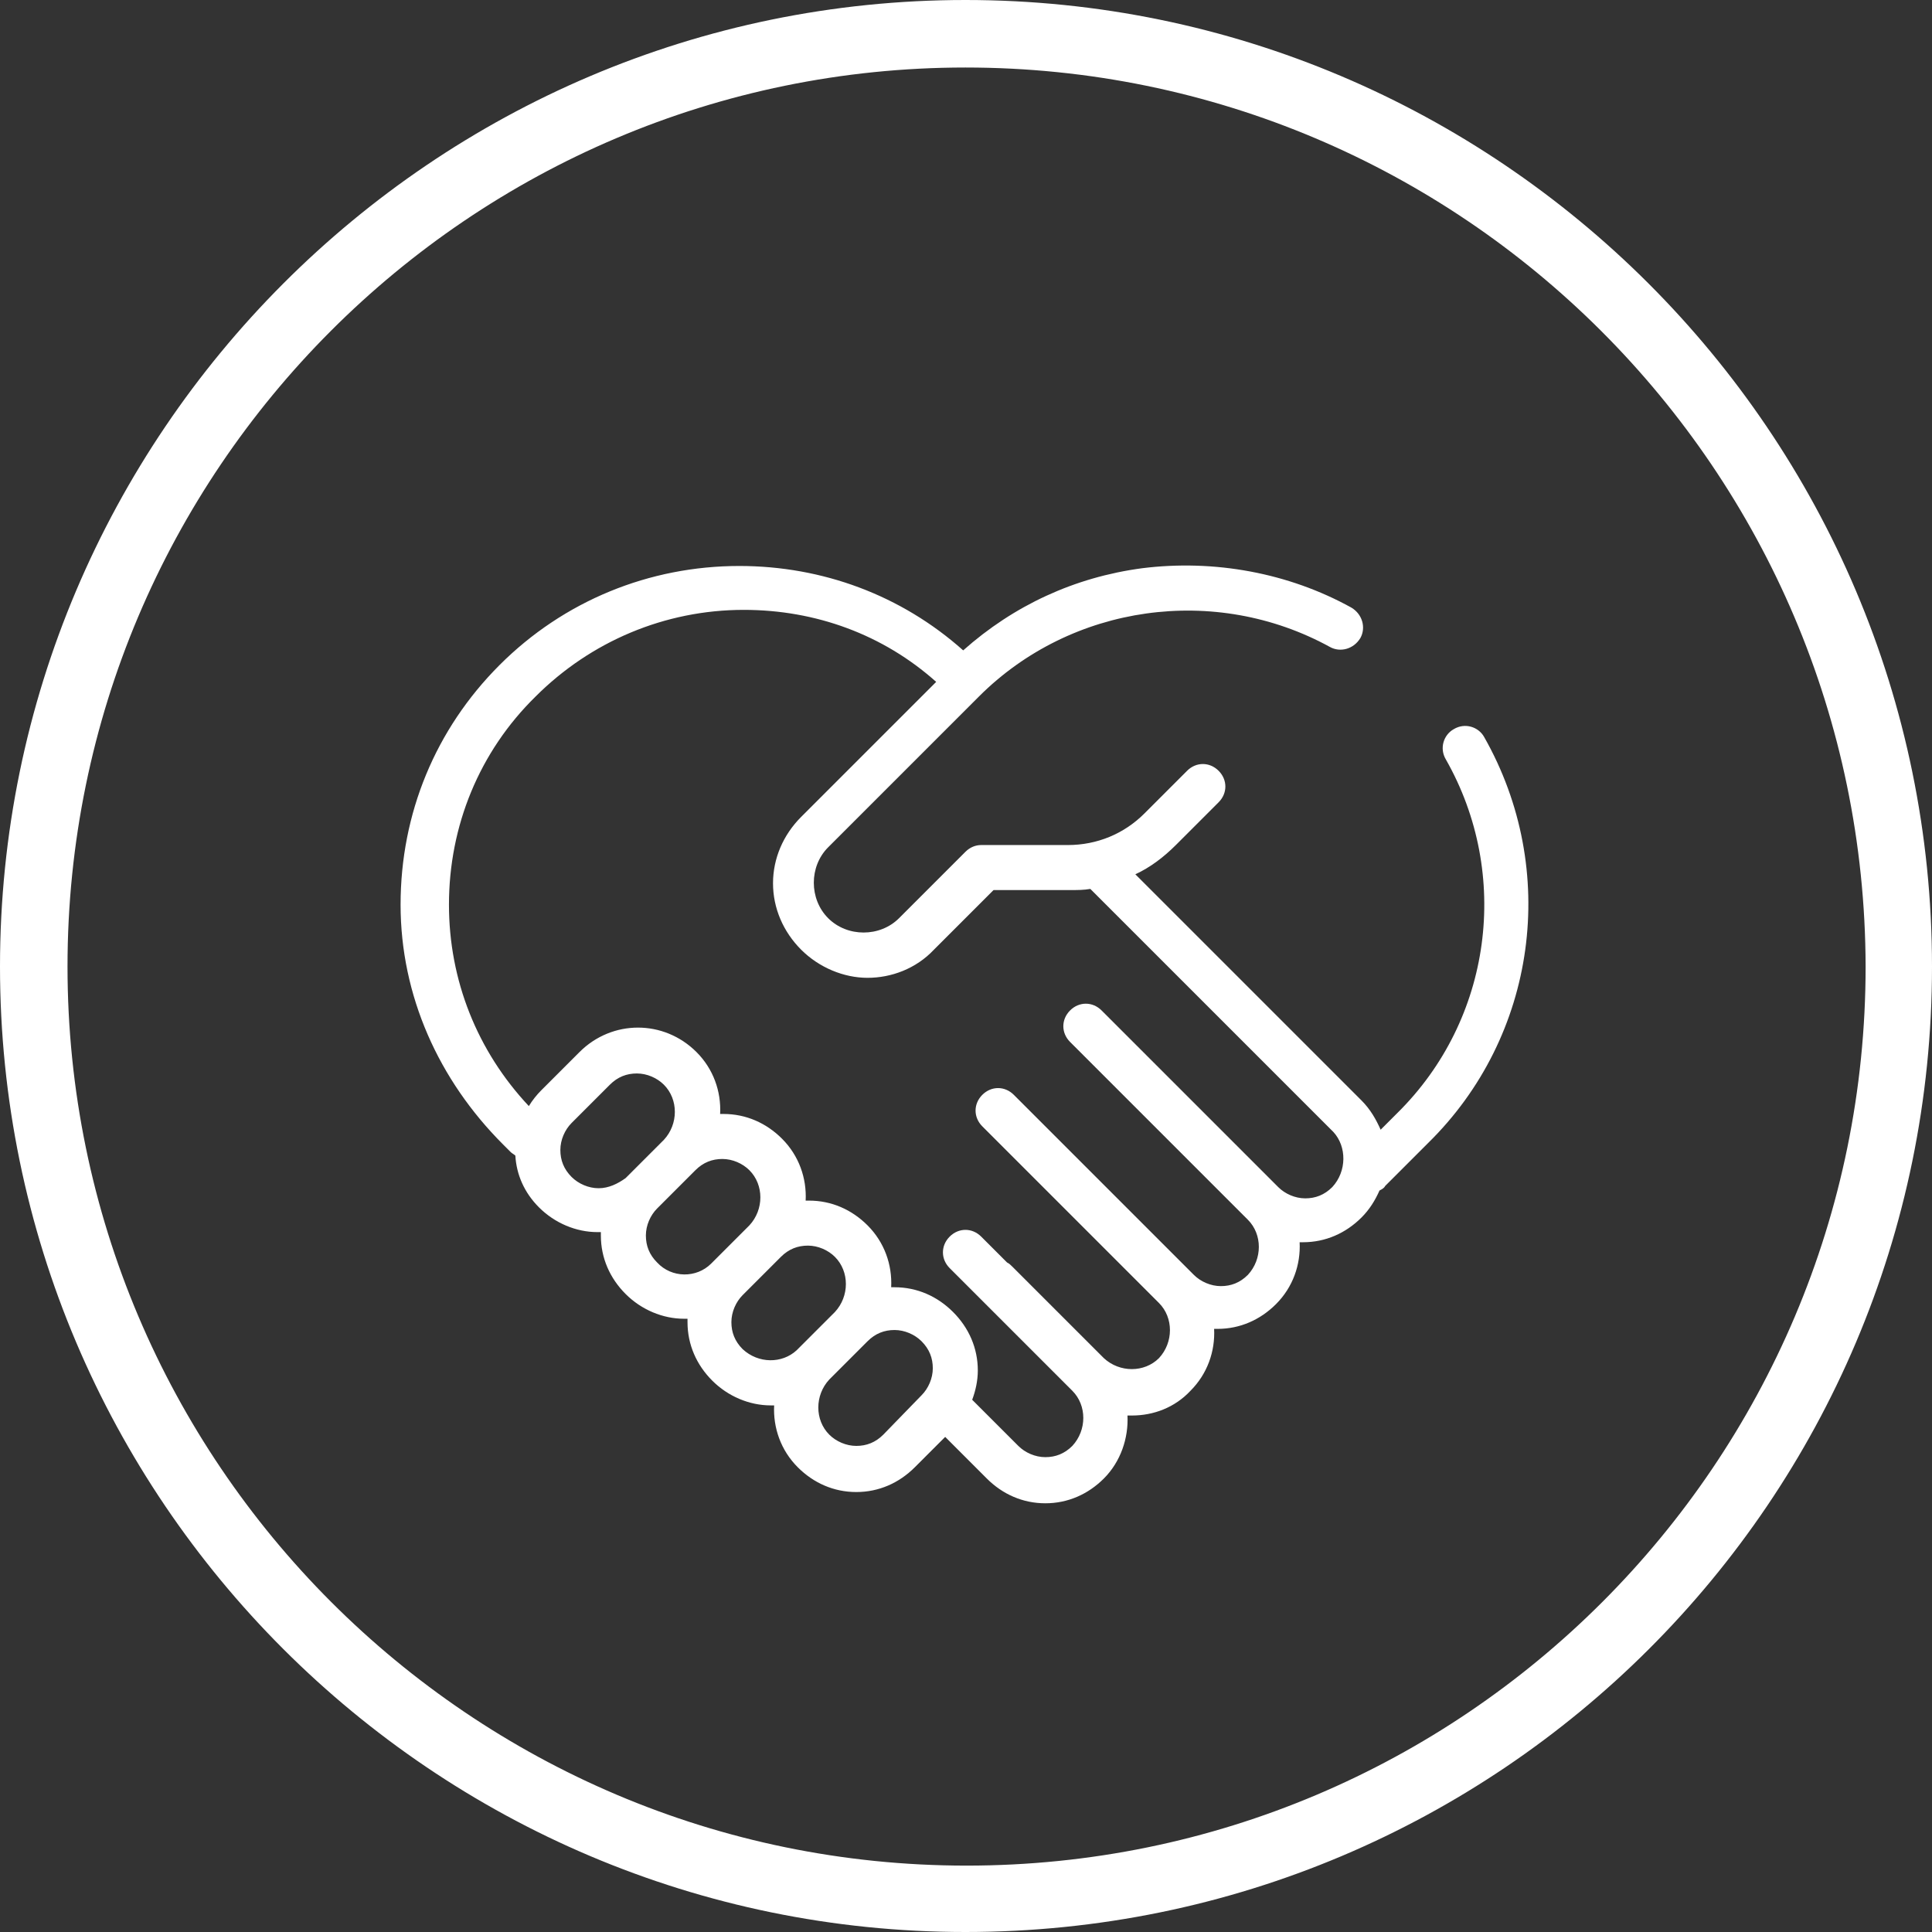 <svg xmlns="http://www.w3.org/2000/svg" xmlns:xlink="http://www.w3.org/1999/xlink" id="Capa_1" x="0px" y="0px" viewBox="0 0 171.7 171.7" style="enable-background:new 0 0 171.7 171.7;" xml:space="preserve">
<rect x="0" y="0" width="171.7" height="171.7" fill="#333333" stroke="none"/>
<style type="text/css">
	.st0{fill:#FFFFFF;}
</style>
<g>
	<path class="st0" d="M131.9,65.5c-0.5-0.9-1.7-1.3-2.7-0.7c-0.9,0.5-1.3,1.7-0.7,2.7c5.8,10.2,4.1,23.1-4.3,31.4l-1.5,1.5   c-0.4-0.9-0.9-1.8-1.7-2.6l-20.1-20.1c1.3-0.6,2.5-1.5,3.6-2.6l3.8-3.8c0.8-0.8,0.8-2,0-2.8c-0.8-0.8-2-0.8-2.8,0l-3.8,3.8   c-1.8,1.8-4.2,2.8-6.8,2.8h-7.7c-0.5,0-1,0.2-1.4,0.6l-5.9,5.9c-1.7,1.7-4.6,1.7-6.3,0c-1.7-1.7-1.7-4.6,0-6.3l13.4-13.4   c8.2-8.2,21-10,31.2-4.4c0.9,0.5,2.1,0.2,2.7-0.8c0.5-0.9,0.2-2.1-0.8-2.7c-5.6-3.1-12.2-4.3-18.6-3.5c-6,0.8-11.4,3.3-15.9,7.3   c-5.5-4.9-12.5-7.5-19.9-7.5c-8,0-15.6,3.1-21.3,8.8s-8.8,13.2-8.8,21.3S39,96,44.7,101.7l0.7,0.7c0.1,0.1,0.3,0.2,0.4,0.3   c0.1,1.7,0.8,3.3,2.1,4.6c1.4,1.4,3.3,2.2,5.2,2.2c0.1,0,0.2,0,0.3,0c0,0.1,0,0.2,0,0.3c0,2,0.8,3.8,2.2,5.2   c1.4,1.4,3.3,2.2,5.2,2.2c0.1,0,0.2,0,0.3,0c0,0.1,0,0.2,0,0.3c0,2,0.8,3.8,2.2,5.2c1.4,1.4,3.3,2.2,5.2,2.2c0.1,0,0.2,0,0.3,0   c-0.1,2,0.6,4,2.1,5.5c1.4,1.4,3.2,2.2,5.2,2.2c2,0,3.8-0.8,5.2-2.2l2.7-2.7l3.7,3.7c1.4,1.4,3.2,2.2,5.2,2.2c2,0,3.8-0.8,5.2-2.2   c1.5-1.5,2.2-3.6,2.1-5.6c0.1,0,0.2,0,0.4,0c1.9,0,3.8-0.7,5.2-2.2c1.5-1.5,2.2-3.5,2.1-5.5c0.1,0,0.2,0,0.3,0c2,0,3.8-0.8,5.2-2.2   c1.5-1.5,2.2-3.5,2.1-5.5c0.1,0,0.2,0,0.3,0c2,0,3.8-0.8,5.2-2.2c0.7-0.7,1.2-1.5,1.6-2.4c0.2-0.1,0.4-0.2,0.5-0.4l3.8-3.8   C136.6,92.1,138.6,77.3,131.9,65.5z M53.2,105.6c-0.9,0-1.8-0.4-2.4-1c-0.7-0.7-1-1.5-1-2.4c0-0.9,0.4-1.8,1-2.4l3.4-3.4   c0.7-0.7,1.5-1,2.4-1c0.9,0,1.8,0.4,2.4,1c1.3,1.3,1.3,3.5,0,4.9l-3.4,3.4C54.9,105.2,54.1,105.6,53.2,105.6z M58.4,112.2   c-0.7-0.7-1-1.5-1-2.4c0-0.9,0.4-1.8,1-2.4l3.4-3.4c0,0,0,0,0,0c0.7-0.7,1.5-1,2.4-1c0.9,0,1.8,0.4,2.4,1c1.3,1.3,1.3,3.5,0,4.9   l-3.4,3.4C61.9,113.6,59.7,113.6,58.4,112.2z M66,119.9c-0.7-0.7-1-1.5-1-2.4c0-0.9,0.4-1.8,1-2.4l3.4-3.4c0,0,0,0,0,0   c0.7-0.7,1.5-1,2.4-1c0.9,0,1.8,0.4,2.4,1c1.3,1.3,1.3,3.5,0,4.9l-3.4,3.4C69.5,121.2,67.4,121.2,66,119.9z M78.5,127.5   c-0.7,0.7-1.5,1-2.4,1c-0.9,0-1.8-0.4-2.4-1c-1.3-1.3-1.3-3.5,0-4.9l3.4-3.4c0,0,0,0,0,0c0.7-0.7,1.5-1,2.4-1c0.9,0,1.8,0.4,2.4,1   c0.7,0.7,1,1.5,1,2.4c0,0.9-0.4,1.8-1,2.4L78.5,127.5z M118.4,105.5c-0.7,0.7-1.5,1-2.4,1c-0.9,0-1.8-0.4-2.4-1l-8.1-8.1   c0,0,0,0,0,0l-7.6-7.6c-0.8-0.8-2-0.8-2.8,0c-0.8,0.8-0.8,2,0,2.8l15.8,15.8c1.3,1.3,1.3,3.5,0,4.9c-0.7,0.7-1.5,1-2.4,1   c-0.9,0-1.8-0.4-2.4-1L90.1,97.3c-0.8-0.8-2-0.8-2.8,0c-0.8,0.8-0.8,2,0,2.8l7.6,7.6c0,0,0,0,0,0l8.1,8.1c1.3,1.3,1.3,3.5,0,4.9   c-1.3,1.3-3.5,1.3-4.9,0l-8.1-8.1c-0.2-0.2-0.3-0.3-0.5-0.4l-2.3-2.3c-0.8-0.8-2-0.8-2.8,0c-0.8,0.8-0.8,2,0,2.8l10.9,10.9   c1.3,1.3,1.3,3.5,0,4.9c-0.7,0.7-1.5,1-2.4,1c-0.9,0-1.8-0.4-2.4-1l-4.1-4.1c0.3-0.8,0.5-1.7,0.5-2.6c0-2-0.8-3.8-2.2-5.2   c-1.4-1.4-3.2-2.2-5.2-2.2c-0.1,0-0.2,0-0.3,0c0.1-2-0.6-4-2.1-5.5c-1.4-1.4-3.2-2.2-5.2-2.2c-0.1,0-0.2,0-0.3,0   c0.1-2-0.6-4-2.1-5.5c-1.4-1.4-3.2-2.2-5.2-2.2c-0.1,0-0.2,0-0.3,0c0.1-2-0.6-4-2.1-5.5c-2.9-2.9-7.5-2.9-10.4,0l-3.4,3.4   c-0.4,0.4-0.8,0.9-1.1,1.4c-4.6-4.9-7.1-11.2-7.1-17.9c0-7,2.7-13.6,7.7-18.5c4.9-4.9,11.5-7.7,18.5-7.7c6.4,0,12.4,2.2,17.1,6.4   l-12,12c-1.6,1.6-2.5,3.7-2.5,5.9c0,2.2,0.9,4.3,2.5,5.9c1.6,1.6,3.8,2.5,5.9,2.5s4.3-0.8,5.9-2.5l5.3-5.3h6.9c0.6,0,1.1,0,1.7-0.1   l21.6,21.6C119.7,101.9,119.7,104.1,118.4,105.5z"></path>
	<g>
		<path class="st0" d="M85.8,171.7C38.5,171.7,0,133.2,0,85.9S38.5,0,85.8,0s85.9,38.5,85.9,85.9S133.2,171.7,85.8,171.7z M85.8,6    C41.8,6,6,41.8,6,85.9c0,44,35.8,79.9,79.9,79.9s79.9-35.8,79.9-79.9C165.7,41.8,129.9,6,85.8,6z"></path>
	</g>
</g>
</svg>